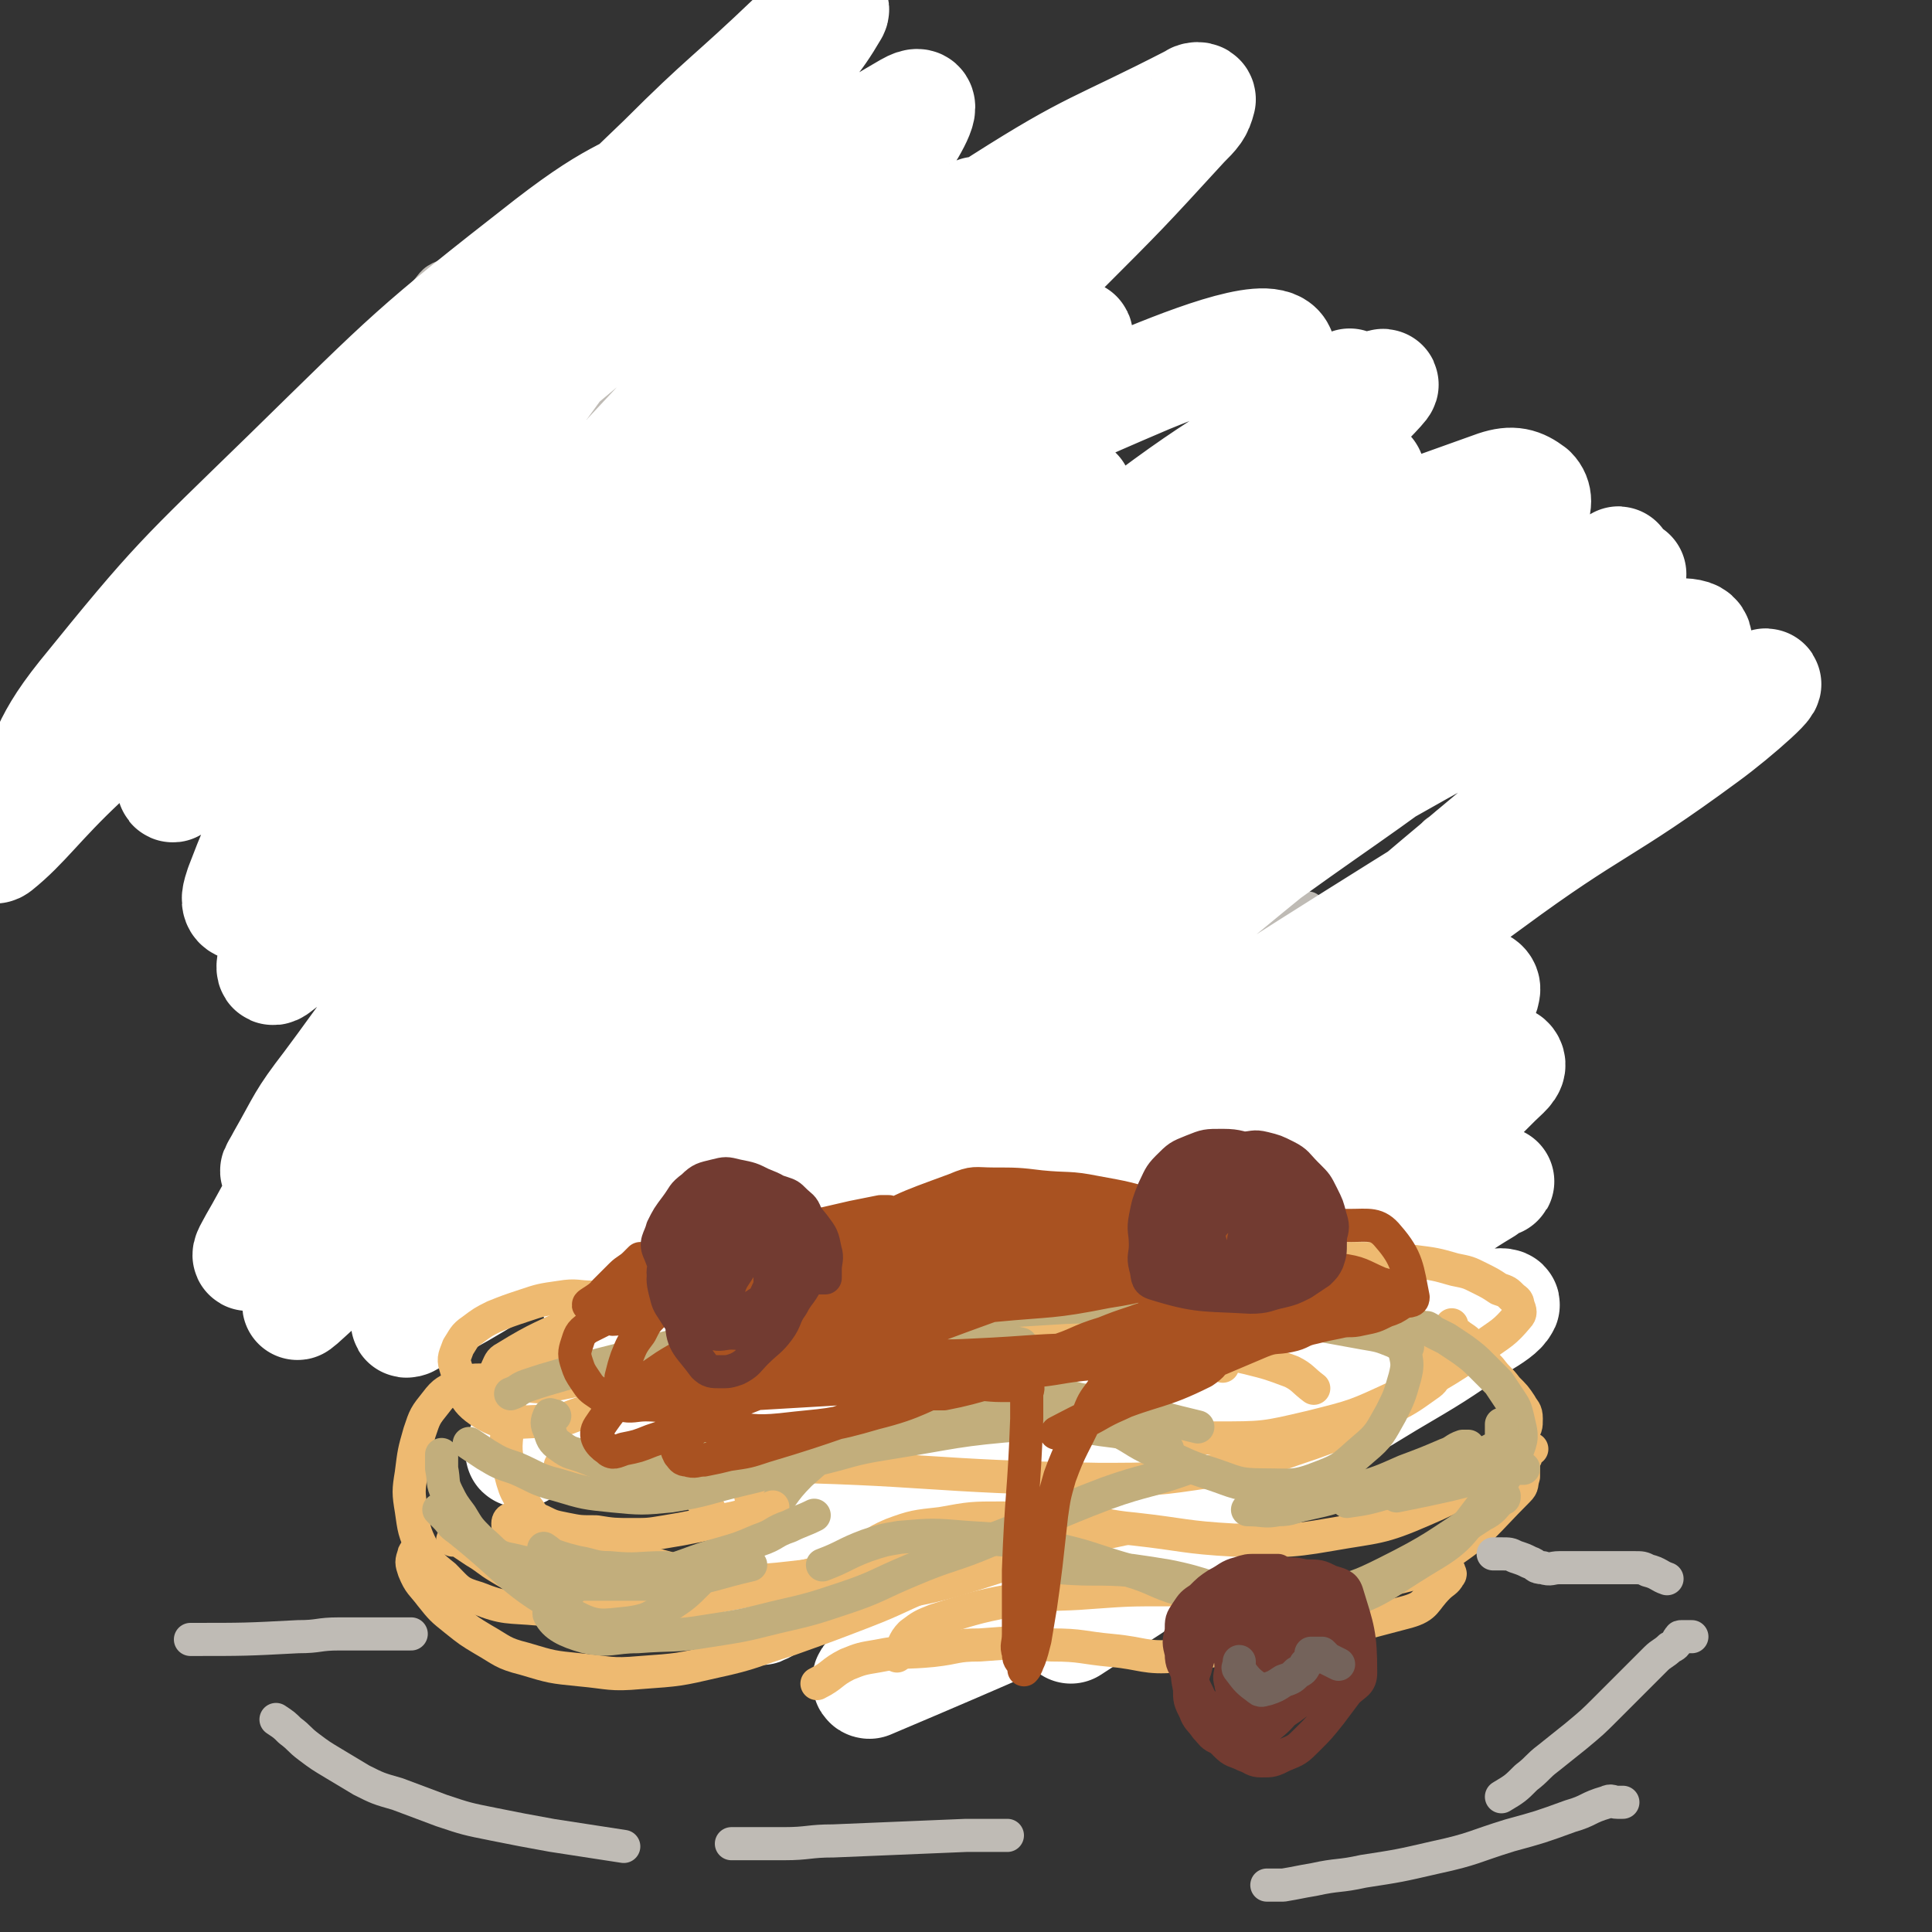 <svg viewBox='0 0 700 700' version='1.1' xmlns='http://www.w3.org/2000/svg' xmlns:xlink='http://www.w3.org/1999/xlink'><rect x="0" y="0" width="700" height="700" fill="#333333" stroke="none"/><g fill='none' stroke='rgb(191,187,181)' stroke-width='12' stroke-linecap='round' stroke-linejoin='round'><path d='M227,357c0,0 0,0 0,0 2,1 2,1 3,2 3,3 3,3 6,6 5,5 5,5 10,11 6,8 7,8 12,17 6,9 5,9 10,19 5,10 5,10 9,20 4,9 3,9 6,19 2,7 2,7 3,15 1,4 1,4 1,9 0,3 0,3 0,6 0,2 0,2 0,3 0,1 0,2 0,2 0,-1 0,-2 0,-4 0,-6 0,-6 -1,-12 -1,-11 -1,-11 -3,-22 -2,-10 -1,-10 -4,-20 -2,-8 -3,-8 -6,-16 -4,-8 -4,-8 -8,-16 -4,-6 -4,-6 -8,-12 -4,-5 -4,-5 -8,-10 -3,-4 -4,-3 -7,-7 -2,-2 -2,-2 -4,-5 -1,-1 -3,-4 -2,-3 3,4 5,6 9,12 8,12 8,12 14,25 6,14 5,14 10,29 5,15 5,15 9,31 4,13 3,13 7,26 3,11 3,10 6,21 2,7 1,7 3,14 1,6 1,6 3,11 1,4 1,3 2,7 1,2 1,2 1,4 0,1 0,3 0,3 0,0 0,-2 0,-4 -2,-48 1,-48 -4,-95 -1,-14 -4,-13 -9,-26 -3,-8 -3,-8 -6,-16 -2,-5 -2,-5 -5,-10 -2,-4 -2,-4 -4,-8 -1,-2 -2,-2 -3,-4 -1,-2 -1,-2 -1,-4 0,0 0,0 0,-1 0,0 0,0 0,0 2,3 2,2 4,5 4,5 5,5 8,11 14,28 15,28 25,58 9,29 6,30 13,60 1,5 1,4 2,9 0,3 0,3 0,6 0,2 0,2 0,3 0,1 0,3 0,2 0,-2 0,-4 0,-7 0,-11 1,-11 1,-22 1,-17 2,-18 1,-35 -1,-15 -3,-15 -6,-30 -2,-9 -1,-9 -4,-17 -3,-9 -4,-9 -9,-17 -4,-6 -5,-5 -9,-10 -4,-4 -3,-5 -7,-9 -3,-3 -3,-2 -6,-5 -2,-1 -1,-1 -3,-3 -1,-1 -2,-2 -2,-2 0,1 2,2 3,5 4,7 5,7 8,14 9,18 8,18 16,37 7,16 6,16 13,32 6,14 7,14 12,28 4,10 3,11 6,21 2,7 2,6 4,13 1,4 0,5 1,9 1,3 1,3 2,6 1,3 1,3 2,5 1,2 1,2 3,3 0,0 1,0 1,0 1,0 1,0 2,0 2,0 2,0 3,0 4,0 4,0 7,-1 5,-1 4,-1 9,-2 4,-1 4,-1 9,-1 4,0 5,0 9,0 4,0 4,0 7,0 2,0 2,0 4,0 2,0 2,1 3,0 2,-1 3,-1 4,-4 2,-6 2,-6 3,-13 7,-48 5,-49 12,-97 1,-7 2,-6 3,-13 2,-6 2,-6 3,-13 1,-5 1,-5 2,-10 1,-4 1,-3 2,-7 0,-2 0,-2 0,-5 0,-1 0,-2 0,-2 0,1 0,2 0,4 -4,18 -4,18 -8,36 -8,36 -9,36 -16,73 -2,11 -1,11 -1,22 0,5 0,6 0,11 0,5 0,5 0,9 0,3 0,3 0,6 0,2 0,2 0,3 0,1 0,1 0,1 2,-3 3,-4 4,-8 5,-15 5,-15 9,-31 5,-21 4,-21 8,-42 4,-18 3,-19 7,-37 3,-13 4,-13 8,-25 2,-7 2,-7 5,-14 2,-5 2,-5 4,-10 1,-3 1,-3 2,-6 0,-2 0,-2 0,-4 0,-1 0,-2 0,-2 -2,2 -2,3 -4,6 -10,18 -11,18 -20,36 -9,20 -9,20 -17,40 -5,15 -5,15 -9,30 -3,10 -3,10 -4,21 -1,6 0,6 0,12 0,5 0,5 0,10 0,3 0,3 0,6 0,3 1,3 0,5 -1,2 -1,3 -3,3 -32,2 -33,2 -65,2 -5,0 -5,-1 -10,-2 -4,-1 -3,-1 -7,-2 -2,-1 -2,-1 -5,-1 -1,0 -1,0 -2,0 0,0 0,0 0,0 3,1 2,1 5,2 4,2 4,2 8,3 4,2 4,2 8,3 3,1 3,1 6,2 1,0 2,1 3,0 1,-1 1,-2 0,-4 -1,-6 -2,-6 -4,-11 -5,-14 -6,-14 -11,-28 -7,-19 -6,-20 -12,-39 -3,-10 -3,-10 -7,-19 -4,-9 -7,-15 -9,-17 -1,-1 3,6 4,12 4,15 3,15 6,30 2,12 2,12 4,25 1,9 1,10 2,19 1,5 1,5 2,10 0,3 0,4 0,7 0,3 0,6 0,6 0,-1 0,-4 0,-8 1,-15 2,-14 3,-29 1,-16 2,-16 1,-32 0,-11 -1,-11 -3,-22 -1,-6 -1,-6 -3,-11 -1,-4 -2,-3 -3,-7 -1,-2 -1,-2 -1,-5 0,-1 0,-2 0,-2 0,1 0,2 0,4 0,9 0,9 0,17 0,16 1,16 1,32 0,10 -1,10 -1,19 0,8 1,7 1,15 0,5 0,5 0,10 0,3 0,3 0,6 0,2 0,2 0,3 0,1 0,2 0,2 0,-1 0,-2 0,-4 -1,-7 -2,-7 -3,-14 -3,-19 -2,-20 -5,-39 -2,-14 -1,-14 -5,-28 -3,-10 -5,-9 -8,-19 -3,-10 -2,-10 -5,-20 -2,-6 -2,-6 -5,-12 -3,-7 -3,-7 -6,-13 -3,-6 -2,-7 -6,-12 -9,-12 -10,-12 -20,-23 -2,-2 -2,-2 -4,-3 -1,0 -2,-1 -2,0 -1,3 -1,4 0,7 1,6 1,6 4,11 3,7 3,7 8,14 4,6 5,6 10,11 '/><path d='M152,203c0,0 0,0 0,0 1,1 1,1 2,2 2,1 2,1 4,2 2,1 2,1 4,1 2,0 2,0 4,0 3,0 3,0 5,0 3,0 3,0 5,0 2,0 2,-1 4,-1 1,0 2,0 3,0 1,0 1,0 2,0 1,0 1,0 1,0 2,0 2,0 4,0 3,0 3,1 6,1 2,0 3,0 5,0 2,0 2,0 4,0 2,0 2,0 3,0 2,0 2,0 3,0 2,0 2,0 3,-1 1,-1 1,-2 2,-3 1,-1 1,-1 3,-2 1,0 1,0 2,0 1,0 1,0 1,0 1,0 1,0 2,0 2,0 2,0 3,0 1,0 1,0 2,0 3,0 3,0 6,0 '/><path d='M171,232c0,0 0,0 0,0 0,0 0,0 0,0 2,1 2,1 4,2 2,1 2,2 4,3 2,2 2,2 5,3 2,1 2,1 5,2 2,0 2,0 4,0 3,0 3,1 5,0 3,-1 3,-1 5,-3 3,-2 2,-3 5,-5 4,-3 4,-3 9,-5 1,0 1,0 2,0 1,1 1,1 2,2 1,1 1,1 2,2 1,0 1,0 2,0 1,0 1,0 2,0 2,0 2,1 4,0 3,-2 3,-3 5,-6 '/><path d='M193,259c0,0 0,0 0,0 0,0 0,0 0,0 3,1 2,1 5,2 3,1 3,1 6,2 2,0 2,0 4,0 3,0 3,1 5,0 2,-1 2,-2 4,-4 3,-3 3,-3 6,-6 3,-2 2,-3 5,-5 2,-2 2,-2 5,-3 2,-1 3,0 5,0 2,0 2,0 3,0 1,0 1,0 2,0 2,0 2,1 3,1 '/><path d='M225,158c0,0 0,0 0,0 0,0 0,0 0,0 0,2 0,2 0,3 1,2 1,2 2,3 1,2 1,2 3,3 2,1 2,2 4,2 3,0 3,-1 6,-3 '/><path d='M174,150c0,0 0,0 0,0 0,-1 0,-1 0,-2 1,-2 1,-2 3,-3 2,-2 2,-2 5,-3 3,-2 3,-3 7,-4 4,-2 5,-1 9,-2 '/><path d='M249,134c0,0 0,0 0,0 0,0 0,0 0,-1 0,0 0,0 0,0 0,0 0,0 -1,0 -2,0 -2,0 -4,0 -4,1 -4,1 -7,2 -4,1 -4,1 -8,3 -4,1 -4,1 -7,3 -3,1 -3,1 -5,3 -2,1 -1,1 -3,2 '/><path d='M222,101c0,0 0,0 0,0 0,0 0,0 0,0 -2,0 -3,0 -5,0 -3,-1 -3,-1 -6,-2 -5,-1 -5,-1 -10,-2 -6,-1 -6,-2 -13,-2 -7,0 -7,0 -14,1 -7,1 -7,1 -13,4 -5,2 -4,3 -8,7 -3,4 -4,4 -6,8 -2,4 -1,4 -2,8 0,3 0,4 0,7 0,3 0,3 0,5 0,2 0,2 0,3 0,1 1,2 0,2 -1,1 -2,-1 -3,0 -11,6 -13,5 -21,13 -4,5 -3,7 -3,13 0,8 1,8 4,16 3,8 2,9 7,16 4,6 6,6 11,11 '/><path d='M120,171c0,0 0,0 0,0 0,0 0,0 0,0 -1,0 -2,0 -3,0 -3,1 -3,1 -5,2 -2,1 -2,1 -4,3 -2,2 -2,2 -4,5 -2,3 -2,3 -3,7 -1,3 -1,4 0,7 1,4 1,4 3,7 2,3 3,3 6,5 2,1 3,1 5,2 1,1 2,2 2,2 0,1 -2,0 -3,0 -3,1 -3,1 -5,2 -2,1 -2,1 -4,2 -2,2 -2,2 -3,4 -1,3 -2,3 -2,6 0,3 0,3 2,6 2,3 2,4 5,6 3,3 4,2 7,4 '/><path d='M127,237c0,0 0,0 0,0 0,0 0,0 0,0 -1,2 -3,2 -3,4 0,10 1,10 2,20 1,4 0,4 2,7 1,3 2,3 4,5 2,1 2,1 4,1 3,0 3,0 6,0 '/><path d='M136,278c0,0 0,0 0,0 1,2 1,2 2,3 1,2 2,2 3,4 2,3 2,3 4,6 2,3 2,3 5,5 2,2 2,2 5,4 2,1 2,1 5,2 2,0 3,0 5,0 2,0 2,0 4,0 2,0 2,0 3,0 1,0 2,-1 2,0 1,1 0,2 0,3 1,3 1,3 2,5 2,4 2,4 4,8 2,4 2,4 5,7 3,3 3,3 7,5 4,1 4,1 8,1 '/><path d='M202,318c0,0 0,0 0,0 0,0 0,0 0,0 -1,0 -2,-1 -3,0 -1,1 0,2 0,3 0,5 0,5 0,10 0,0 0,0 0,0 -1,-1 -1,-1 -2,-2 -2,-2 -2,-2 -5,-4 -3,-2 -3,-2 -7,-3 -2,-1 -2,-1 -5,-2 -2,0 -2,0 -4,0 -2,0 -2,0 -3,1 -1,1 -1,2 0,4 2,2 2,3 5,4 9,3 9,3 18,5 '/><path d='M221,331c0,0 0,0 0,0 1,0 1,0 2,0 2,1 2,1 4,2 2,1 2,2 4,2 2,1 3,0 5,0 3,0 3,0 6,0 '/><path d='M228,319c0,0 0,0 0,0 0,2 -1,2 0,3 1,2 2,2 4,3 5,3 6,3 11,5 '/><path d='M262,299c0,0 0,0 0,0 0,0 0,0 0,0 -1,0 -1,0 -2,0 0,0 0,0 -1,0 0,0 0,0 0,0 1,-1 1,-1 2,-2 3,-2 3,-1 6,-3 5,-2 5,-2 9,-5 4,-3 4,-3 7,-6 3,-2 3,-2 5,-5 '/><path d='M239,339c0,0 0,0 0,0 0,0 0,0 0,0 2,0 2,0 3,0 3,-1 3,-1 5,-2 4,-2 4,-1 8,-4 4,-3 3,-4 7,-7 3,-3 4,-2 7,-5 4,-3 4,-3 7,-6 3,-3 3,-3 6,-7 3,-3 2,-4 5,-7 1,-2 1,-2 3,-4 1,-2 2,-1 3,-3 1,-1 0,-1 1,-2 1,-1 1,-1 2,-2 3,-2 4,-2 7,-4 '/><path d='M320,288c0,0 0,0 0,0 1,2 1,2 2,3 2,3 2,3 4,5 2,3 2,3 4,5 3,3 4,2 7,4 '/><path d='M327,294c0,0 0,0 0,0 0,1 -1,1 0,2 1,1 2,1 3,2 3,2 2,2 5,4 1,1 1,1 3,2 2,1 2,2 4,2 3,1 4,1 7,0 5,-1 5,-1 9,-3 4,-1 4,-2 8,-3 2,-1 2,-1 5,-1 1,0 2,0 2,0 0,0 -1,0 -3,0 -1,0 -1,0 -3,0 -1,0 -1,0 -2,0 0,0 0,0 0,0 -1,0 -1,0 -2,0 -1,0 -2,1 -3,0 -2,-1 -2,-2 -4,-3 -2,-2 -2,-2 -5,-3 -2,-1 -2,-1 -4,-2 -1,0 -1,0 -2,0 0,0 0,-1 0,-1 1,0 1,0 2,0 3,1 3,2 6,3 5,2 5,3 10,4 9,2 10,2 19,3 '/><path d='M383,298c0,0 0,0 0,0 0,0 0,0 0,0 0,1 0,1 0,1 1,1 1,1 3,2 2,1 2,2 5,2 3,1 4,0 7,0 4,0 4,1 7,0 4,-1 4,-1 8,-3 2,-1 3,-2 4,-4 1,-1 0,-1 0,-3 0,-1 1,-2 0,-2 -1,0 -3,1 -4,2 -1,1 -1,2 0,3 1,3 2,3 4,5 '/><path d='M424,314c0,0 0,0 0,0 0,0 0,0 0,0 2,2 1,2 3,4 2,3 3,3 5,5 3,3 3,3 6,6 3,2 3,2 6,4 3,1 3,1 6,2 3,0 3,1 6,0 3,-1 3,-1 5,-3 2,-2 1,-2 2,-4 0,-1 0,-1 0,-2 0,-1 0,-1 0,-2 1,0 1,0 2,0 3,1 3,2 5,3 '/><path d='M474,329c0,0 0,0 0,0 2,2 2,2 4,4 2,2 2,4 5,4 9,1 11,2 20,-2 5,-2 4,-4 7,-9 3,-4 3,-4 5,-9 2,-4 2,-4 4,-8 1,-2 1,-2 1,-4 0,-1 -1,-2 0,-3 0,-1 1,0 2,-1 2,-1 1,-2 3,-3 3,-2 4,-2 7,-4 '/><path d='M489,328c0,0 0,0 0,0 1,1 1,1 2,2 1,1 1,2 2,3 1,1 1,1 2,1 2,0 2,1 4,0 4,-1 4,-2 7,-4 5,-4 5,-4 9,-8 6,-7 7,-7 12,-14 4,-6 4,-6 7,-13 2,-3 2,-3 3,-6 0,-1 0,-1 0,-3 0,-1 0,-1 0,-2 0,0 0,0 0,0 1,0 1,0 1,0 3,-3 3,-3 6,-6 '/><path d='M538,248c0,0 0,0 0,0 0,0 0,0 0,0 0,1 0,1 0,1 0,0 0,0 0,0 1,0 1,1 2,0 2,-1 2,-2 4,-4 4,-3 5,-3 9,-6 '/><path d='M327,90c0,0 0,0 0,0 0,0 0,0 0,0 1,1 1,1 2,2 2,2 2,2 5,3 3,2 3,2 7,4 3,2 3,2 7,3 4,1 4,1 8,2 5,1 5,0 10,1 0,0 0,1 0,1 0,2 -1,2 0,4 1,2 1,2 3,4 3,2 3,2 6,4 3,2 4,2 7,3 '/><path d='M291,121c0,0 0,0 0,0 0,0 0,0 0,0 2,2 1,2 3,3 2,2 2,2 5,4 4,2 4,2 8,4 4,2 3,3 7,4 3,1 4,0 7,0 4,0 4,0 7,0 2,0 3,0 4,0 0,0 -1,-1 -2,0 -1,1 0,2 -1,3 '/></g>
<g fill='none' stroke='rgb(255,255,255)' stroke-width='40' stroke-linecap='round' stroke-linejoin='round'><path d='M388,590c0,0 0,0 0,0 0,0 0,0 0,0 11,-7 11,-8 22,-15 10,-7 11,-6 21,-13 5,-3 5,-4 10,-7 1,-1 3,-1 2,-1 -9,4 -11,5 -22,10 -53,23 -54,24 -106,46 -1,0 -1,-2 0,-2 29,-16 30,-15 59,-31 38,-22 38,-23 76,-45 26,-16 27,-15 53,-31 17,-10 17,-10 33,-21 5,-3 8,-5 9,-7 1,-1 -3,-1 -5,0 -104,37 -105,35 -207,76 -28,11 -26,14 -53,28 -2,1 -5,2 -4,2 2,-1 5,-2 10,-5 46,-26 46,-27 92,-53 41,-23 41,-21 82,-44 30,-16 30,-17 59,-34 10,-6 9,-6 19,-12 2,-2 6,-3 5,-3 -1,0 -4,1 -8,3 -37,17 -38,16 -74,35 -40,20 -39,21 -78,43 -31,18 -32,18 -62,38 -18,12 -17,13 -33,27 -4,3 -4,4 -8,7 -2,1 -5,3 -4,2 3,-2 7,-4 13,-8 46,-30 46,-30 91,-61 37,-25 37,-25 73,-51 30,-22 30,-22 59,-45 16,-12 16,-12 30,-26 3,-3 6,-5 5,-7 -1,-2 -4,-1 -8,0 -41,13 -42,10 -81,28 -42,19 -41,22 -81,46 -32,19 -32,18 -62,40 -20,14 -48,36 -37,32 28,-11 60,-26 114,-61 67,-43 66,-46 129,-94 10,-7 16,-11 17,-17 1,-4 -7,-4 -14,-2 -51,19 -52,19 -101,44 -43,22 -43,23 -84,50 -29,19 -28,20 -55,41 -11,8 -11,9 -20,18 -3,3 -4,4 -5,7 0,1 2,1 3,0 35,-20 36,-19 70,-42 55,-38 54,-39 108,-79 50,-38 49,-39 100,-76 38,-28 40,-25 78,-53 11,-8 29,-24 19,-18 -150,93 -172,105 -339,217 -32,22 -48,33 -59,50 -4,6 16,4 28,-3 58,-34 57,-37 111,-78 54,-40 55,-39 105,-83 67,-59 145,-117 130,-122 -19,-6 -103,44 -199,100 -79,47 -78,51 -151,106 -13,10 -15,15 -22,25 -1,2 3,0 6,-2 43,-27 43,-27 85,-56 58,-41 57,-42 114,-84 41,-30 42,-29 83,-60 28,-21 28,-22 55,-44 4,-3 4,-3 7,-7 0,0 0,0 0,0 -24,13 -25,10 -48,25 -59,38 -58,39 -115,80 -49,36 -51,34 -97,73 -36,30 -34,32 -67,66 -17,18 -16,18 -32,37 -3,4 -2,4 -5,8 0,0 0,0 0,0 26,-18 26,-17 51,-37 64,-51 63,-53 126,-105 47,-39 47,-39 95,-78 29,-24 29,-23 58,-47 15,-13 19,-17 29,-26 2,-2 -3,2 -5,4 -146,118 -149,115 -292,236 -30,25 -36,34 -53,57 -3,4 8,1 13,-4 54,-49 51,-53 105,-104 50,-47 53,-43 102,-91 30,-29 29,-31 56,-63 22,-26 24,-26 43,-53 2,-3 2,-6 0,-8 -4,-3 -7,-4 -13,-2 -61,22 -63,21 -121,51 -47,24 -47,25 -89,56 -47,35 -46,37 -90,76 -20,17 -19,18 -37,37 -5,5 -4,5 -8,11 -1,1 -3,4 -2,3 7,-6 9,-8 18,-16 52,-45 53,-44 104,-89 92,-81 165,-144 183,-164 12,-13 -64,45 -123,97 -85,75 -85,76 -165,157 -16,16 -13,18 -26,36 -3,3 -8,10 -5,7 105,-104 116,-106 221,-221 36,-39 57,-59 62,-87 2,-12 -26,-2 -48,7 -54,23 -55,25 -105,57 -54,35 -52,38 -103,78 -25,20 -25,21 -49,43 -12,11 -12,11 -23,23 -3,3 -5,6 -5,6 0,0 2,-3 5,-6 30,-31 30,-31 61,-62 47,-47 47,-47 94,-93 46,-46 47,-45 93,-91 23,-23 23,-23 45,-47 4,-4 5,-5 6,-9 0,-1 -2,-1 -3,0 -35,18 -36,16 -69,37 -45,29 -46,29 -87,63 -50,41 -49,41 -95,86 -23,22 -21,24 -42,47 -9,10 -9,10 -19,20 -2,3 -4,5 -5,5 -1,0 1,-2 2,-4 23,-28 22,-29 46,-56 37,-41 38,-40 76,-81 33,-35 36,-33 66,-71 15,-19 38,-51 24,-43 -57,33 -86,59 -165,125 -38,32 -37,34 -69,72 -18,21 -17,23 -32,46 -1,1 -1,4 0,3 4,-3 5,-6 10,-11 31,-34 32,-33 63,-67 33,-36 32,-36 64,-73 21,-24 22,-24 42,-49 8,-10 8,-11 14,-22 2,-4 3,-5 3,-8 0,-1 -2,-1 -4,0 -28,16 -30,13 -56,33 -50,39 -50,40 -95,84 -39,38 -40,38 -74,80 -16,20 -12,23 -25,45 -3,5 -9,12 -6,10 10,-8 15,-16 31,-31 106,-104 108,-102 212,-207 17,-18 26,-31 31,-39 2,-4 -9,7 -17,15 -32,32 -34,31 -64,65 -37,42 -35,44 -71,88 -3,4 -7,8 -7,7 0,-1 2,-6 6,-11 29,-38 28,-39 59,-74 29,-33 30,-32 61,-62 23,-23 24,-22 48,-45 5,-4 4,-6 9,-9 2,-1 6,-2 5,0 -7,12 -10,14 -21,27 -37,48 -39,47 -75,96 -35,48 -35,49 -67,99 -21,34 -21,34 -40,69 -7,13 -7,13 -12,26 -1,3 -2,6 0,7 2,1 5,0 8,-2 30,-21 31,-20 58,-44 45,-39 43,-41 86,-83 35,-34 35,-33 69,-68 22,-22 22,-22 42,-46 3,-3 3,-6 4,-8 0,-1 -1,1 -2,2 -16,11 -18,9 -33,22 -47,41 -47,41 -91,85 -38,39 -38,40 -73,81 -23,27 -23,27 -43,55 -7,10 -7,11 -12,22 -1,3 -3,9 0,7 118,-90 121,-96 242,-192 22,-18 21,-19 43,-36 2,-2 7,-2 5,-1 -17,15 -23,15 -43,34 -43,40 -43,40 -84,83 -41,42 -42,42 -79,87 -24,28 -22,30 -43,60 -5,7 -5,7 -8,14 -1,3 -2,6 0,7 5,2 8,1 14,-2 43,-24 44,-24 85,-52 59,-40 58,-42 116,-83 48,-34 48,-33 97,-66 24,-16 24,-17 49,-32 1,-1 3,-1 2,0 -15,12 -17,12 -33,25 -51,41 -50,42 -101,82 -56,45 -59,41 -113,88 -37,32 -36,33 -69,69 -16,17 -14,18 -28,37 -2,3 -7,7 -4,6 21,-12 27,-14 52,-33 140,-105 138,-108 277,-215 12,-9 33,-24 24,-17 -69,54 -92,67 -179,140 -39,33 -39,34 -73,72 -19,20 -17,22 -33,44 0,0 0,1 0,1 22,-17 22,-18 45,-35 65,-48 65,-48 131,-95 49,-35 49,-34 99,-68 26,-18 26,-18 52,-35 5,-3 5,-5 10,-6 1,0 3,2 2,3 -16,13 -18,13 -36,26 -62,47 -62,47 -124,94 -52,40 -52,39 -103,80 -37,30 -37,30 -72,61 -16,14 -17,18 -31,30 -1,1 0,-2 1,-4 30,-34 30,-35 61,-68 53,-56 52,-57 107,-110 49,-47 52,-44 102,-91 16,-15 16,-15 29,-32 4,-5 5,-7 5,-12 0,-3 -2,-5 -5,-4 -37,13 -38,13 -74,31 -52,27 -54,26 -102,60 -70,50 -68,53 -134,108 -18,15 -18,15 -35,31 -17,17 -46,47 -33,35 74,-67 101,-99 206,-193 46,-41 48,-38 97,-76 21,-17 23,-19 43,-33 1,-1 1,3 0,4 -23,21 -25,20 -49,41 -43,36 -44,35 -86,73 -42,39 -44,38 -82,81 -22,24 -19,26 -38,52 -4,6 -4,6 -7,12 -1,3 -3,6 -2,6 3,0 6,-3 10,-7 33,-32 35,-30 65,-65 61,-71 93,-96 117,-147 7,-15 -29,2 -55,14 -47,21 -48,22 -90,51 -47,32 -47,34 -89,72 -18,17 -17,18 -32,38 -10,13 -9,13 -17,27 -1,2 -3,5 -2,4 3,-2 6,-4 11,-9 48,-42 48,-42 96,-84 46,-41 45,-43 92,-82 44,-37 74,-61 90,-70 8,-5 -22,21 -42,42 -73,77 -74,76 -145,154 -17,18 -16,19 -31,39 -3,4 -9,11 -6,9 14,-11 20,-17 39,-36 40,-40 40,-40 79,-82 26,-28 26,-28 50,-57 5,-7 5,-7 8,-15 1,-4 2,-6 0,-8 -2,-2 -5,-2 -8,0 -46,27 -49,26 -91,59 -49,38 -48,39 -91,84 -25,27 -23,29 -45,59 -8,11 -7,11 -14,23 -1,2 -3,5 -2,5 1,0 4,-2 7,-4 43,-34 43,-33 85,-68 50,-43 48,-45 99,-88 63,-53 63,-54 129,-103 38,-29 40,-26 79,-53 '/></g>
<g fill='none' stroke='rgb(238,186,113)' stroke-width='12' stroke-linecap='round' stroke-linejoin='round'><path d='M223,470c0,0 0,0 0,0 -4,0 -4,0 -8,0 -6,0 -6,-1 -12,0 -7,1 -7,1 -13,3 -6,2 -6,2 -11,4 -4,2 -4,2 -8,5 -3,2 -3,3 -5,6 -1,3 -2,4 -1,7 3,9 2,12 10,17 8,5 11,3 22,3 9,0 9,-2 17,-4 10,-3 10,-3 20,-6 8,-3 8,-3 17,-5 8,-2 8,-2 16,-4 11,-3 11,-4 22,-6 11,-2 12,-1 23,-3 15,-2 14,-3 29,-4 16,-1 16,-1 32,-1 11,0 11,0 22,1 11,1 11,1 22,3 7,1 7,2 14,4 6,2 6,3 12,5 '/><path d='M226,474c0,0 0,0 0,0 0,0 0,0 0,0 -3,0 -3,-1 -6,0 -5,1 -5,2 -10,4 -14,7 -14,6 -27,14 -2,1 -2,2 -3,4 -1,2 0,2 0,4 0,1 0,2 1,2 3,1 4,0 7,0 6,0 6,1 11,0 12,-2 12,-3 24,-5 16,-3 16,-3 32,-6 14,-3 14,-3 28,-5 13,-2 13,-2 26,-3 12,-1 12,-2 24,-2 13,-1 14,0 27,0 14,1 14,1 27,2 14,1 14,1 27,2 10,1 10,1 20,3 9,2 9,2 18,4 8,2 8,2 16,5 4,2 4,3 8,6 '/><path d='M427,470c0,0 0,0 0,0 3,-1 2,-2 5,-3 4,-2 4,-2 9,-3 6,-2 7,-1 13,-3 9,-2 8,-3 17,-4 10,-1 11,-1 21,-1 10,0 10,0 20,1 8,1 8,1 15,3 5,1 5,1 9,3 4,2 4,2 7,4 3,1 3,1 5,3 1,1 2,1 2,3 1,2 1,3 0,4 -5,6 -6,6 -13,11 -15,10 -15,10 -31,18 -15,7 -15,7 -31,11 -17,4 -17,4 -35,4 -14,0 -14,-1 -28,-3 -11,-1 -11,-2 -22,-3 -16,-2 -16,-2 -32,-4 -9,-1 -9,-1 -18,-1 -9,0 -9,0 -18,2 -8,2 -8,2 -16,5 -6,3 -6,3 -12,7 -6,4 -6,3 -12,8 -5,4 -5,5 -10,10 '/><path d='M512,479c0,0 0,0 0,0 0,1 0,1 0,1 0,1 0,1 0,2 0,2 0,2 1,3 2,2 2,1 4,3 1,2 1,2 2,4 1,2 1,1 2,3 0,1 0,1 0,2 -2,3 -1,3 -4,5 -7,5 -7,5 -15,9 -13,7 -13,7 -27,12 -18,6 -18,7 -36,10 -20,3 -20,3 -41,3 -62,-1 -62,-4 -124,-5 -5,0 -5,1 -10,2 -4,1 -5,0 -8,2 -2,1 -3,2 -3,5 0,3 2,4 4,7 '/><path d='M526,480c0,0 0,0 0,0 0,0 0,0 0,0 0,1 -1,1 0,2 1,1 2,1 3,2 3,2 3,2 5,5 3,3 3,4 6,7 3,4 3,3 6,7 3,3 3,3 5,6 1,2 2,2 2,5 0,3 0,3 -2,6 -4,6 -3,7 -9,11 -12,9 -12,10 -26,16 -16,7 -17,6 -34,9 -17,3 -18,2 -35,2 -18,-1 -18,-2 -36,-4 -11,-1 -10,-2 -21,-3 -13,-1 -14,-1 -27,-1 -11,0 -11,0 -22,2 -9,1 -10,1 -18,4 -7,3 -7,4 -13,9 -6,5 -6,5 -11,11 -7,9 -7,9 -14,18 '/><path d='M203,488c0,0 0,0 0,0 0,0 0,0 0,0 -4,3 -5,2 -9,5 -4,4 -5,4 -7,9 -3,7 -3,7 -3,15 -1,8 -1,9 1,17 2,8 3,8 8,15 5,7 5,8 12,12 10,6 11,6 22,8 15,3 15,3 31,3 17,1 17,1 34,-1 46,-6 46,-7 91,-15 '/><path d='M184,502c0,0 0,0 0,0 0,0 0,0 0,0 -4,-1 -4,-2 -9,-2 -4,0 -5,0 -9,2 -4,2 -5,2 -8,6 -4,5 -4,5 -6,11 -2,7 -2,7 -3,15 -1,6 -1,7 0,13 1,7 1,8 4,14 3,6 3,6 8,10 5,5 5,6 12,8 10,4 11,3 22,4 14,1 15,2 29,1 19,-1 19,-2 38,-6 17,-3 17,-4 34,-8 16,-4 16,-5 32,-9 11,-3 11,-3 22,-5 7,-1 8,-2 15,-2 6,0 6,2 11,3 '/><path d='M152,562c0,0 0,0 0,0 -1,1 -2,0 -2,1 -1,3 -1,3 0,6 2,5 3,5 6,9 4,5 4,5 9,9 5,4 5,4 10,7 7,4 7,5 15,7 10,3 10,3 20,4 11,1 11,2 22,1 14,-1 14,-1 27,-4 14,-3 14,-4 27,-8 14,-5 14,-5 27,-10 13,-5 13,-6 26,-11 16,-6 16,-6 32,-11 18,-5 18,-4 36,-8 '/><path d='M555,525c0,0 0,0 0,0 0,0 0,0 0,0 -1,0 -1,0 -2,0 0,1 0,1 0,2 0,2 -1,1 -1,3 0,2 0,3 0,5 -1,3 0,3 -2,5 -13,13 -12,14 -27,24 -10,7 -11,6 -22,9 -12,3 -12,3 -25,4 -12,1 -13,0 -25,0 -14,0 -14,-1 -28,-1 -14,0 -14,0 -28,1 -12,1 -12,0 -24,2 -16,3 -16,3 -32,8 -5,2 -5,2 -9,5 -3,3 -2,4 -5,8 '/><path d='M525,569c0,0 0,0 0,0 0,0 0,0 0,0 0,0 0,0 0,0 0,0 0,0 0,0 0,0 0,0 0,0 0,1 1,1 0,2 -1,2 -2,2 -4,4 -5,5 -4,7 -11,9 -41,11 -42,10 -84,16 -11,1 -12,-1 -23,-2 -11,-1 -11,-2 -22,-2 -13,-1 -13,-1 -26,0 -9,0 -8,1 -17,2 -10,1 -10,0 -20,2 -6,1 -6,1 -11,3 -6,3 -5,4 -11,7 '/><path d='M188,559c0,0 0,0 0,0 -2,-3 -4,-4 -4,-7 0,-2 2,-2 4,-2 5,1 5,3 11,5 10,4 10,4 21,7 14,4 14,4 29,8 15,4 15,5 30,7 16,2 17,4 33,2 29,-4 29,-5 58,-14 15,-4 15,-6 29,-12 '/><path d='M203,531c0,0 0,0 0,0 0,0 0,0 0,0 3,0 3,0 6,0 6,0 6,0 12,0 11,-1 10,-1 21,-2 13,-1 13,-1 26,-2 25,-2 25,-2 50,-4 '/></g>
<g fill='none' stroke='rgb(194,174,124)' stroke-width='12' stroke-linecap='round' stroke-linejoin='round'><path d='M170,523c0,0 0,0 0,0 3,2 3,2 6,4 5,3 5,3 11,5 7,3 7,4 15,6 10,3 10,3 20,4 10,1 11,1 21,0 13,-2 13,-3 26,-6 13,-3 13,-4 26,-7 13,-3 13,-4 26,-6 25,-4 25,-5 51,-7 7,-1 7,0 14,1 7,0 7,0 13,1 8,1 8,1 15,3 5,1 5,2 9,4 '/><path d='M201,513c0,0 0,0 0,0 -1,0 -2,-1 -2,0 -1,2 -1,3 0,5 1,3 1,4 4,6 4,3 4,2 9,4 5,2 5,2 10,3 7,1 8,1 15,0 11,-1 11,-1 21,-3 14,-3 14,-3 28,-6 13,-3 13,-4 26,-7 10,-3 10,-3 21,-5 10,-2 10,-2 21,-3 10,-1 10,-1 20,-1 9,0 9,-1 17,1 22,4 22,5 43,10 '/><path d='M206,581c0,0 0,0 0,0 0,0 0,0 0,0 -3,2 -8,2 -7,4 2,4 6,6 13,8 9,2 10,0 19,0 13,-1 13,0 25,-2 13,-2 13,-2 25,-5 13,-3 13,-3 25,-7 12,-4 12,-5 24,-10 14,-6 15,-5 29,-11 21,-8 21,-9 42,-17 14,-5 15,-4 29,-9 '/><path d='M505,477c0,0 0,0 0,0 0,0 0,0 0,0 0,1 0,1 0,2 1,2 1,2 2,4 1,3 2,3 2,7 1,4 1,5 0,9 -2,7 -2,7 -5,13 -4,7 -4,8 -10,13 -7,6 -7,7 -15,10 -10,4 -11,3 -21,3 -10,0 -10,-1 -19,-4 -10,-3 -10,-4 -20,-8 -9,-4 -8,-5 -17,-9 -10,-5 -10,-6 -21,-9 -12,-3 -12,-3 -24,-3 -13,0 -13,0 -25,4 -12,4 -12,5 -23,11 -10,6 -10,6 -19,14 -7,7 -6,8 -13,16 '/><path d='M516,481c0,0 0,0 0,0 1,0 1,0 1,0 2,1 1,1 3,2 2,1 2,1 4,2 3,2 3,2 6,4 4,3 4,3 7,6 3,3 3,3 6,6 2,3 2,3 4,6 2,3 2,3 3,7 1,5 2,6 0,11 -4,10 -4,10 -11,18 -9,11 -9,14 -21,21 -20,12 -21,16 -44,18 -25,2 -25,-6 -51,-11 -6,-1 -6,-1 -13,-2 -13,-1 -13,0 -26,-1 '/><path d='M545,542c0,0 0,0 0,0 0,0 0,0 0,0 0,1 0,1 -1,1 -3,3 -3,4 -7,6 -17,11 -17,12 -35,21 -10,5 -11,5 -22,8 -10,2 -10,1 -21,2 -8,0 -8,1 -16,0 -8,-1 -8,-2 -15,-4 -10,-3 -9,-4 -19,-7 -14,-4 -14,-5 -28,-8 -15,-3 -15,-3 -31,-4 -12,-1 -12,-1 -24,0 -6,1 -6,1 -12,3 -8,3 -8,4 -16,7 '/><path d='M510,488c0,0 0,0 0,0 0,0 -1,0 -1,0 -2,-1 -2,-1 -4,-2 -5,-2 -5,-2 -11,-3 -11,-2 -11,-2 -22,-4 -15,-2 -15,-3 -30,-4 -16,-1 -16,-1 -32,-1 -14,0 -15,-1 -29,0 -35,2 -35,3 -70,7 -19,2 -19,2 -38,5 -5,1 -5,1 -10,3 -3,2 -4,2 -6,5 -1,3 0,4 0,7 '/><path d='M185,505c0,0 0,0 0,0 0,0 0,0 0,0 3,-1 3,-2 6,-3 6,-2 6,-2 13,-4 11,-3 11,-3 23,-6 13,-3 13,-4 27,-6 14,-2 14,-2 29,-3 13,-1 13,-1 26,-2 11,0 12,-1 23,0 10,0 10,1 19,2 10,2 10,2 19,4 '/></g>
<g fill='none' stroke='rgb(169,82,33)' stroke-width='12' stroke-linecap='round' stroke-linejoin='round'><path d='M232,456c0,0 0,0 0,0 -1,1 -1,1 -2,2 -2,2 -3,2 -5,4 -3,3 -3,3 -6,6 -2,3 -8,5 -5,5 40,1 47,-1 91,-2 1,0 -1,0 -2,0 -5,1 -5,1 -10,3 -14,5 -14,5 -28,11 -12,5 -13,3 -24,10 -13,9 -16,10 -24,22 -2,3 0,6 3,8 2,2 3,1 6,0 5,-1 5,-1 10,-3 6,-2 6,-2 11,-5 7,-3 7,-3 13,-7 6,-4 5,-4 11,-8 3,-3 4,-2 7,-5 3,-2 3,-2 5,-4 2,-2 3,-2 4,-4 1,-2 1,-3 0,-5 -2,-4 -3,-4 -7,-6 -7,-4 -7,-4 -14,-6 -11,-2 -12,-4 -23,-2 -15,3 -16,4 -30,11 -3,2 -3,3 -4,6 -1,3 -1,4 0,7 1,3 1,3 3,6 2,3 2,3 5,5 4,3 4,3 8,4 4,1 5,0 9,0 6,0 6,1 11,0 5,-1 5,-1 10,-3 6,-2 6,-2 12,-4 7,-2 7,-2 14,-4 7,-2 6,-3 13,-5 5,-2 6,-1 11,-3 4,-1 3,-1 7,-2 1,0 2,0 3,0 2,0 2,0 3,0 0,0 0,0 0,0 -4,2 -4,2 -8,3 -10,4 -11,3 -21,7 -10,4 -10,3 -19,8 -6,3 -6,3 -11,7 -5,3 -5,3 -9,6 -2,2 -3,2 -4,4 -1,2 -1,2 0,4 1,1 1,2 3,2 3,1 3,0 6,0 5,-1 5,-1 9,-2 7,-1 7,-1 13,-3 27,-8 26,-9 53,-17 10,-3 10,-3 20,-5 6,-1 7,0 13,0 2,0 2,0 4,0 2,0 2,0 3,0 1,0 2,-1 2,0 1,1 0,2 0,3 0,5 0,5 0,9 -1,28 -2,27 -3,55 0,6 0,7 0,13 0,5 0,5 0,10 0,4 -1,4 0,7 0,3 1,2 2,5 0,0 0,1 0,1 1,-1 1,-2 2,-4 1,-3 1,-3 2,-7 1,-6 1,-6 2,-12 1,-7 1,-7 2,-15 1,-9 1,-9 2,-18 1,-7 1,-7 3,-14 4,-11 5,-11 10,-22 2,-5 2,-5 5,-9 2,-3 1,-5 5,-6 13,-5 14,-4 29,-7 3,-1 6,-1 7,0 1,2 -1,4 -4,6 -16,8 -17,6 -34,13 -10,4 -15,7 -19,9 -2,1 4,-1 8,-3 7,-3 7,-4 14,-7 26,-12 26,-12 52,-23 5,-2 5,-1 10,-2 5,-1 4,-2 9,-3 4,-1 4,-1 9,-2 4,-1 4,0 8,-1 5,-1 5,-1 9,-3 3,-1 3,-1 6,-3 2,-1 4,0 4,-2 -2,-10 -2,-14 -9,-22 -4,-5 -7,-4 -14,-4 -14,0 -15,0 -29,4 -9,2 -9,3 -18,8 -6,3 -6,4 -12,8 -4,3 -4,3 -8,7 -3,3 -3,3 -6,6 -2,2 -2,2 -3,4 0,1 0,2 0,2 1,1 1,0 2,0 4,0 4,1 7,0 6,-1 6,-2 12,-4 11,-3 11,-3 23,-6 7,-2 7,-2 15,-3 6,-1 7,0 13,0 5,0 5,0 9,0 8,-1 10,-1 16,-2 1,0 -1,0 -2,0 -4,-1 -4,-2 -8,-3 -7,-3 -7,-4 -15,-5 -37,-4 -38,-4 -75,-5 -6,0 -6,1 -12,2 -6,1 -6,1 -12,2 -4,1 -4,1 -8,1 -2,0 -2,0 -5,0 -1,0 -2,0 -2,0 1,0 2,0 4,0 6,0 6,0 11,-1 11,-2 11,-3 22,-5 10,-2 10,-2 20,-3 6,-1 6,-1 13,-1 5,0 5,0 10,0 4,0 4,0 7,0 2,0 2,0 4,0 2,0 2,-1 4,0 1,0 1,1 2,2 1,0 1,0 2,0 0,0 0,1 0,1 -4,0 -4,-1 -8,-2 -9,-2 -9,-2 -17,-5 -14,-4 -13,-5 -27,-9 -10,-3 -10,-3 -21,-5 -10,-2 -10,-1 -20,-2 -8,-1 -9,-1 -17,-1 -7,0 -7,-1 -14,2 -19,7 -20,7 -37,18 -11,7 -10,8 -19,17 -3,2 -2,3 -5,5 -1,2 -1,2 -3,3 0,0 0,0 0,0 8,-8 7,-9 15,-17 4,-4 5,-3 10,-7 4,-3 4,-3 8,-6 2,-2 3,-1 5,-3 1,-1 1,-1 2,-2 0,0 0,0 0,0 -1,0 -2,0 -3,0 -5,1 -5,1 -10,2 -13,3 -13,3 -26,6 -12,3 -12,2 -23,6 -7,2 -7,2 -14,6 -5,2 -4,3 -9,6 -4,3 -4,2 -8,5 -2,2 -2,2 -4,4 -1,2 -2,1 -3,3 0,0 0,1 0,1 3,0 3,-1 6,-2 6,-2 5,-3 11,-5 15,-5 15,-7 30,-10 39,-8 39,-7 79,-12 5,-1 5,0 10,0 4,0 4,0 8,1 3,1 3,1 6,2 2,1 2,0 3,1 1,1 1,2 0,2 -1,1 -2,0 -4,0 -13,0 -13,-1 -26,0 -20,1 -20,1 -40,3 -16,2 -16,1 -31,4 -9,2 -9,2 -18,5 -6,2 -6,2 -11,4 -4,2 -5,2 -8,5 -3,3 -3,3 -5,7 -3,4 -3,4 -5,9 -1,3 -1,3 -2,7 0,3 -1,4 0,7 1,2 2,3 5,3 6,0 7,0 13,-2 14,-4 14,-5 27,-10 17,-7 16,-8 33,-14 16,-6 16,-6 32,-11 13,-5 13,-6 27,-9 13,-3 13,-2 27,-4 7,-1 7,-1 15,-1 5,0 5,0 10,0 6,0 6,-1 11,0 2,0 3,2 2,3 -11,4 -13,5 -26,7 -20,4 -20,3 -41,5 -19,2 -19,1 -38,2 -16,1 -16,-1 -31,3 -15,3 -16,3 -29,11 -9,5 -8,7 -15,14 -1,1 -1,2 0,2 3,1 4,0 7,0 10,0 10,0 19,0 17,-1 17,-1 34,-2 17,-1 17,-1 33,-3 16,-1 16,-1 32,-3 12,-1 12,-2 24,-3 8,-1 9,0 17,-1 6,0 6,-1 12,-1 4,0 5,0 9,0 3,0 3,0 5,0 2,0 2,0 3,0 0,0 0,0 0,0 -4,0 -4,-1 -9,-1 -17,-1 -17,-2 -35,-2 -23,0 -23,1 -46,2 -18,1 -19,-1 -37,1 -31,3 -32,2 -62,8 -3,0 -3,2 -4,4 -1,3 -1,3 0,6 1,3 1,4 4,5 4,2 4,2 9,2 10,1 11,2 21,1 17,-2 17,-1 34,-6 16,-4 16,-6 32,-12 16,-5 16,-5 32,-10 10,-3 9,-4 19,-7 5,-2 5,-2 11,-4 5,-2 5,-1 10,-3 3,-1 2,-1 5,-2 2,0 3,1 4,0 1,0 1,-1 0,-2 -3,-3 -3,-4 -7,-6 -16,-7 -16,-8 -33,-11 -25,-4 -26,-5 -51,-2 -20,2 -20,4 -39,11 -13,5 -13,6 -25,14 -6,4 -6,5 -11,10 -5,5 -5,5 -9,10 -3,4 -3,4 -5,8 -1,2 -1,3 0,5 1,2 2,2 4,2 5,-1 5,-2 10,-4 15,-6 15,-6 31,-12 53,-20 53,-20 106,-39 6,-2 6,-2 13,-3 4,-1 4,-1 9,-2 3,0 4,0 7,0 2,0 2,0 3,0 1,0 1,0 1,0 0,0 0,0 0,0 -2,0 -3,0 -5,0 -14,-1 -14,-1 -28,-2 -16,-1 -16,-1 -32,-2 -15,-1 -15,-2 -30,-1 -10,0 -10,1 -20,3 -6,1 -7,0 -12,4 -20,15 -19,16 -38,33 -2,2 -3,2 -4,4 -1,1 -1,2 0,3 0,1 1,0 2,0 4,-2 4,-2 7,-4 7,-4 7,-5 14,-9 18,-10 18,-9 36,-18 12,-6 12,-6 25,-11 11,-4 11,-4 23,-7 9,-2 9,-1 18,-2 8,-1 8,-1 16,-1 8,-1 9,-1 17,-1 16,0 15,1 31,2 2,0 3,-1 5,0 1,0 1,1 2,2 0,0 0,0 0,0 -3,-1 -3,-1 -7,-2 -10,-1 -10,-1 -20,-2 -17,-2 -17,-2 -34,-3 -17,-1 -17,-1 -34,-1 -15,0 -15,0 -29,2 -9,1 -9,1 -18,3 -7,2 -7,2 -14,6 -6,3 -6,4 -12,8 -6,4 -6,4 -11,9 -5,5 -5,5 -10,10 -4,4 -4,4 -8,8 -2,3 -2,3 -5,5 -1,2 -3,3 -3,3 1,0 3,-1 5,-2 6,-3 6,-3 12,-6 17,-7 17,-8 35,-14 17,-6 17,-6 35,-11 14,-4 14,-4 29,-6 12,-2 12,-1 24,-2 11,-1 10,-1 21,-2 8,0 9,0 17,0 6,0 6,0 12,1 6,1 8,-1 11,2 3,3 4,7 0,10 -13,10 -17,9 -34,16 -15,6 -15,6 -30,11 -14,5 -14,5 -28,9 -7,2 -7,2 -14,4 -4,1 -4,1 -8,2 -2,1 -5,1 -5,1 0,0 2,0 4,0 5,-1 5,-1 9,-2 11,-3 11,-3 22,-6 13,-4 13,-4 26,-8 14,-4 15,-3 29,-7 8,-2 7,-2 15,-4 6,-1 6,-1 12,-2 5,-1 5,-1 10,-2 6,-1 12,-2 13,-2 1,0 -5,0 -9,2 -14,5 -14,6 -27,12 -8,4 -8,4 -16,8 -4,2 -4,2 -8,4 -2,1 -4,2 -4,2 0,0 1,-2 3,-3 2,-2 2,-2 5,-4 14,-9 14,-9 28,-18 2,-2 2,-2 5,-3 0,0 1,0 1,0 '/></g>
<g fill='none' stroke='rgb(114,59,49)' stroke-width='12' stroke-linecap='round' stroke-linejoin='round'><path d='M241,448c0,0 0,0 0,0 0,2 0,2 0,3 1,3 1,3 2,5 2,3 2,3 4,6 2,3 3,3 5,6 2,2 1,3 4,5 2,2 3,2 6,2 3,1 4,1 7,0 3,-1 3,-1 6,-3 2,-1 2,-2 3,-4 1,-2 1,-2 1,-4 0,-1 0,-1 0,-3 0,0 0,-1 0,-1 1,0 2,0 3,0 2,0 2,0 3,1 2,1 2,1 4,2 2,0 2,0 4,0 2,0 2,0 3,0 1,0 1,0 2,0 1,0 1,0 1,0 0,-1 0,-1 0,-3 0,-3 1,-4 0,-7 -1,-5 -1,-5 -4,-9 -4,-5 -4,-5 -9,-9 -5,-4 -5,-4 -10,-6 -4,-2 -4,-2 -9,-3 -4,-1 -4,-1 -8,0 -4,1 -5,1 -8,4 -4,3 -3,3 -6,7 -3,4 -3,4 -5,8 -1,4 -3,5 -1,9 3,8 4,9 10,15 1,1 2,1 4,0 3,-1 3,-2 5,-4 2,-2 2,-2 3,-4 1,-2 2,-2 2,-5 1,-3 1,-3 0,-6 -1,-3 -1,-3 -3,-5 -2,-2 -2,-2 -5,-3 -2,-1 -3,-1 -5,0 -2,1 -3,1 -4,3 -2,3 -2,3 -3,6 -1,3 0,4 0,7 1,4 0,4 2,8 2,4 2,4 5,7 3,3 3,3 7,5 3,2 3,2 7,3 3,1 4,2 7,0 8,-5 9,-6 15,-14 2,-3 2,-4 2,-8 1,-5 1,-5 0,-10 -1,-5 -1,-5 -3,-9 -2,-4 -3,-3 -6,-6 -2,-2 -2,-2 -5,-3 -2,-1 -3,-1 -5,0 -3,1 -3,1 -6,3 -3,3 -4,3 -6,7 -6,18 -9,19 -10,38 0,8 3,9 8,16 2,2 3,2 6,2 3,0 3,0 6,-1 4,-2 4,-3 7,-6 4,-4 5,-4 8,-8 3,-4 2,-5 5,-9 2,-4 3,-4 5,-8 2,-4 1,-4 2,-9 0,-4 1,-5 0,-9 0,-4 0,-4 -2,-7 -1,-3 -2,-3 -4,-5 -2,-2 -2,-2 -5,-3 -3,-1 -4,-1 -7,0 -6,1 -6,1 -11,3 -5,3 -5,3 -10,7 -4,4 -4,4 -8,8 -3,4 -4,4 -6,9 -1,4 -1,5 0,9 1,4 1,4 3,7 2,3 2,4 5,5 3,2 3,1 7,1 4,0 4,1 8,0 4,0 4,0 7,-2 3,-1 3,-2 5,-4 2,-3 3,-3 4,-6 1,-3 2,-4 1,-7 -2,-8 -2,-9 -6,-15 -1,-2 -3,0 -5,0 -3,1 -3,0 -5,2 -2,2 -3,2 -4,5 -2,3 -3,4 -2,7 2,9 1,13 7,17 4,3 6,-1 12,-4 3,-1 3,-1 5,-4 2,-3 1,-3 2,-7 0,-3 1,-4 0,-7 -1,-4 -1,-4 -3,-8 -2,-4 -2,-4 -6,-7 -3,-2 -3,-2 -7,-3 -3,-1 -3,-2 -7,-2 -3,0 -4,0 -7,2 -3,1 -3,1 -6,4 -3,3 -3,3 -5,7 -2,4 -2,4 -3,8 -1,4 -1,4 0,8 1,4 1,4 4,8 2,3 3,3 6,6 3,2 3,3 7,4 3,1 4,0 7,0 4,0 4,1 8,0 4,-1 5,-1 7,-4 6,-7 6,-8 9,-17 1,-3 1,-4 0,-6 -1,-3 -2,-3 -5,-4 -3,-1 -3,-1 -6,0 -3,1 -3,1 -6,3 -3,2 -3,3 -5,6 -2,3 -2,3 -3,6 -1,3 0,3 0,6 '/><path d='M467,426c0,0 0,0 0,0 0,0 0,0 0,0 0,0 0,0 0,0 -1,0 -1,0 -2,0 -2,0 -2,0 -4,0 -4,0 -3,-1 -7,-1 -4,0 -5,-1 -9,0 -4,0 -4,1 -8,2 -4,1 -4,1 -7,3 -3,2 -3,2 -5,5 -2,2 -2,2 -3,5 -1,3 0,3 0,6 0,3 -2,4 0,5 12,6 13,6 27,10 5,1 5,0 10,0 5,0 5,1 9,0 4,-1 4,-1 7,-3 3,-2 3,-1 5,-4 2,-2 2,-3 2,-6 1,-3 1,-4 0,-7 -1,-4 -1,-4 -3,-8 -2,-4 -2,-4 -5,-7 -3,-3 -4,-4 -8,-6 -5,-2 -5,-2 -11,-3 -6,-1 -6,-2 -12,-2 -6,0 -6,0 -11,2 -5,2 -5,2 -9,6 -3,3 -3,4 -5,8 -2,5 -2,5 -3,10 -1,5 0,5 0,10 0,4 -1,4 0,8 1,3 0,5 3,6 16,5 18,4 35,5 6,0 6,-1 11,-2 4,-1 4,-1 8,-3 3,-2 3,-2 6,-4 2,-2 2,-2 3,-4 1,-3 1,-3 1,-7 0,-4 1,-4 0,-8 -1,-5 -1,-5 -3,-9 -2,-4 -3,-4 -6,-8 -3,-3 -3,-4 -7,-6 -4,-2 -4,-2 -8,-3 -4,-1 -4,0 -8,0 -5,1 -5,0 -9,2 -5,2 -5,2 -9,6 -4,4 -4,4 -7,9 -2,5 -2,5 -3,11 -1,4 0,5 0,9 0,3 -1,3 0,6 1,3 1,3 3,5 2,2 2,2 5,3 4,1 4,2 8,2 4,1 5,0 9,0 5,-1 5,-1 10,-2 4,-1 4,-1 7,-3 3,-2 3,-2 6,-4 2,-2 3,-2 4,-5 2,-3 3,-4 2,-7 -3,-9 -4,-11 -10,-18 -2,-2 -3,0 -6,0 -4,1 -4,1 -7,2 -4,2 -4,1 -7,4 -3,2 -3,3 -5,6 -2,3 -4,3 -3,6 1,5 2,6 6,10 1,1 2,0 3,0 3,0 3,1 5,0 2,0 2,-1 4,-2 2,-2 2,-2 3,-4 1,-2 1,-2 2,-5 1,-3 1,-3 2,-6 0,-2 0,-2 0,-4 0,-2 0,-2 0,-4 0,-1 1,-1 0,-2 0,0 -1,0 -2,0 -2,1 -2,1 -4,2 -2,2 -2,2 -3,4 -2,2 -2,2 -3,5 -1,2 0,3 0,5 0,2 -1,2 0,4 1,2 2,2 4,3 1,1 1,2 3,2 2,1 3,0 5,0 5,-1 5,-2 10,-3 1,0 2,1 2,0 1,0 0,-1 0,-2 0,-1 0,-1 0,-2 -1,-2 -1,-2 -3,-4 -3,-2 -3,-2 -6,-4 -4,-2 -4,-2 -9,-3 -4,-1 -4,-1 -8,-2 -3,0 -4,-1 -7,0 -3,1 -3,1 -6,3 -2,1 -2,2 -3,4 -1,1 -2,1 -2,3 -1,2 -1,2 0,4 1,2 2,2 4,3 2,1 2,2 5,2 4,1 5,0 9,0 11,-1 11,-1 21,-2 '/><path d='M443,440c0,0 0,0 0,0 0,1 0,1 0,1 '/><path d='M463,569c0,0 0,0 0,0 0,0 0,0 0,0 -1,0 -1,0 -3,0 -2,0 -3,0 -5,0 -3,0 -3,0 -6,1 -4,1 -4,2 -8,4 -3,2 -3,2 -6,5 -3,2 -3,2 -5,5 -2,3 -2,3 -2,7 -1,4 -1,4 0,8 0,4 1,4 2,7 1,4 1,4 3,7 2,3 2,3 4,5 2,2 2,2 5,4 2,2 2,2 5,3 3,1 4,1 7,0 4,-1 4,-1 8,-3 4,-2 4,-2 8,-5 3,-3 3,-3 6,-6 3,-3 3,-3 5,-6 2,-3 2,-3 4,-6 1,-2 1,-2 2,-5 1,-2 1,-3 1,-5 0,-2 0,-2 -1,-4 -1,-3 -1,-3 -3,-5 -2,-2 -3,-2 -6,-3 -3,-1 -3,-2 -7,-2 -4,-1 -5,-1 -9,0 -5,1 -5,1 -9,3 -4,2 -5,1 -8,4 -7,10 -9,11 -12,23 -2,5 0,6 2,11 1,5 2,5 4,9 2,4 2,4 5,7 3,3 3,2 7,4 3,1 3,2 6,2 4,0 4,0 8,-2 5,-2 5,-2 9,-6 4,-4 4,-4 8,-9 3,-4 3,-4 6,-8 3,-3 5,-3 5,-7 0,-14 -1,-16 -5,-29 -1,-3 -3,-3 -6,-4 -4,-2 -4,-2 -9,-2 -5,-1 -5,-1 -10,0 -6,1 -6,1 -11,4 -5,3 -6,3 -10,7 -4,4 -4,4 -7,9 -3,5 -3,5 -4,11 -1,5 -1,5 0,10 0,4 0,4 2,8 1,3 2,3 4,6 2,2 2,3 5,4 3,1 3,0 6,0 3,0 4,2 6,0 9,-7 10,-7 16,-17 4,-6 3,-8 3,-15 0,-4 0,-4 -2,-7 -1,-3 -2,-3 -4,-6 -2,-2 -2,-2 -4,-3 -2,-1 -3,-1 -5,0 -2,0 -2,1 -4,2 -3,2 -3,2 -5,5 -2,3 -2,3 -3,7 -1,4 0,4 0,8 0,3 -1,3 0,6 0,2 1,2 2,4 1,2 1,2 3,3 1,1 2,0 3,0 2,0 2,1 4,0 2,-1 2,-2 4,-4 2,-2 2,-2 3,-4 2,-2 2,-2 3,-5 1,-2 0,-2 0,-4 0,-2 0,-2 0,-4 0,-1 1,-2 0,-3 0,-1 -1,-2 -2,-2 -2,-1 -3,-1 -5,0 -3,1 -3,1 -5,3 -2,2 -3,2 -4,4 -2,3 -2,3 -2,6 -1,3 -2,4 0,7 4,6 6,7 11,10 1,1 1,-1 2,-3 1,-3 1,-3 2,-6 1,-3 1,-3 1,-6 0,-3 0,-3 0,-6 0,-3 0,-3 0,-6 0,-1 1,-2 0,-3 0,-1 -1,-2 -2,-2 -2,-1 -2,-1 -4,0 -2,2 -4,2 -4,5 1,10 1,13 7,20 3,3 5,0 10,0 '/><path d='M472,587c0,0 0,0 0,0 1,1 1,1 2,2 2,2 2,1 3,3 2,2 1,2 3,4 2,2 2,2 4,4 1,1 1,1 2,2 0,0 0,1 0,1 0,0 1,0 1,0 0,0 0,-1 0,-1 -1,-3 -1,-3 -2,-5 -2,-3 -2,-3 -4,-6 -2,-3 -2,-2 -4,-5 -1,-1 -1,-2 -2,-3 -1,-1 -1,-1 -2,-2 0,0 0,-1 0,-1 0,0 0,1 0,1 0,2 0,2 0,3 1,3 1,3 2,5 1,3 1,2 2,5 0,1 0,2 0,3 0,2 0,2 0,3 -1,2 0,3 -2,4 -2,2 -3,1 -6,2 -3,1 -3,1 -6,2 -2,0 -2,0 -4,0 -1,0 -2,1 -2,0 0,-1 2,-2 3,-4 '/></g>
<g fill='none' stroke='rgb(191,187,181)' stroke-width='12' stroke-linecap='round' stroke-linejoin='round'><path d='M149,592c0,0 0,0 0,0 -1,0 -1,0 -3,0 -2,0 -2,0 -5,0 -4,0 -4,0 -8,0 -5,0 -5,0 -10,0 -8,0 -7,1 -15,1 -19,1 -19,1 -39,1 '/><path d='M541,563c0,0 0,0 0,0 0,0 0,0 0,0 2,0 2,0 3,0 3,0 3,0 5,1 3,1 3,1 5,2 3,1 2,2 5,2 3,1 3,0 6,0 4,0 4,0 7,0 4,0 4,0 8,0 4,0 4,0 7,0 3,0 3,0 5,0 3,0 3,0 5,1 4,1 4,2 7,3 '/><path d='M100,623c0,0 0,0 0,0 0,0 0,0 0,0 3,2 3,2 5,4 4,3 3,3 7,6 4,3 4,3 9,6 5,3 5,3 10,6 6,3 6,3 13,5 8,3 8,3 16,6 9,3 9,3 19,5 10,2 10,2 21,4 13,2 13,2 26,4 '/><path d='M613,593c0,0 0,0 0,0 -1,0 -1,0 -2,0 -1,0 -1,0 -2,0 -1,0 0,1 -1,1 -1,2 -1,2 -3,3 -2,2 -3,2 -5,4 -4,4 -4,4 -8,8 -5,5 -5,5 -10,10 -5,5 -5,5 -11,10 -5,4 -5,4 -10,8 -4,3 -4,4 -8,7 -4,4 -4,4 -9,7 '/><path d='M265,668c0,0 0,0 0,0 4,0 4,0 7,0 6,0 6,0 12,0 9,0 9,-1 18,-1 24,-1 24,-1 48,-2 7,0 8,0 15,0 '/><path d='M588,653c0,0 0,0 0,0 -1,0 -1,0 -2,0 -2,0 -2,-1 -4,0 -7,2 -6,3 -13,5 -11,4 -11,4 -22,7 -13,4 -13,5 -27,8 -13,3 -13,3 -26,5 -9,2 -9,1 -18,3 -6,1 -5,1 -11,2 -3,0 -3,0 -6,0 '/></g>
<g fill='none' stroke='rgb(238,186,113)' stroke-width='12' stroke-linecap='round' stroke-linejoin='round'><path d='M191,549c0,0 0,0 0,0 0,0 0,0 0,0 3,1 2,1 5,2 4,2 4,2 9,3 5,1 5,1 11,1 6,1 7,1 13,1 6,0 6,0 12,-1 6,-1 6,-1 11,-2 5,-1 5,-1 9,-2 5,-1 5,-1 9,-2 5,-1 5,-1 10,-3 '/><path d='M164,558c0,0 0,0 0,0 1,0 1,0 2,0 3,2 3,2 6,4 5,3 4,3 9,6 5,3 5,3 10,5 6,2 6,2 12,4 6,1 6,2 12,2 9,1 10,0 19,0 '/></g>
<g fill='none' stroke='rgb(194,174,124)' stroke-width='12' stroke-linecap='round' stroke-linejoin='round'><path d='M159,547c0,0 0,0 0,0 1,1 1,1 2,2 3,3 2,3 5,5 20,16 19,19 41,31 9,5 11,4 21,3 7,-1 8,-2 14,-6 6,-4 6,-4 11,-9 '/><path d='M160,527c0,0 0,0 0,0 0,0 0,0 0,0 0,0 0,0 0,0 0,3 0,3 0,5 1,5 0,5 2,9 2,4 2,4 5,8 3,5 3,5 7,9 5,4 5,6 11,7 22,5 23,6 45,5 16,0 16,-3 31,-7 7,-2 7,-2 14,-5 6,-2 5,-3 11,-5 4,-2 5,-2 9,-4 '/><path d='M197,561c0,0 0,0 0,0 3,2 2,2 5,3 3,1 3,1 7,2 6,1 6,2 12,2 10,1 10,0 20,0 '/><path d='M532,524c0,0 0,0 0,0 -1,0 -1,0 -2,0 -3,1 -3,2 -6,3 -7,3 -7,3 -15,6 -9,4 -9,4 -19,7 -8,3 -8,3 -17,5 -5,1 -5,2 -10,2 -5,1 -5,0 -11,0 '/><path d='M552,532c0,0 0,0 0,0 -1,0 -1,0 -2,0 -1,0 -1,0 -2,0 -4,1 -3,1 -7,2 -4,1 -4,1 -8,2 -4,1 -4,1 -8,2 -9,2 -9,2 -19,4 '/><path d='M544,516c0,0 0,0 0,0 0,1 0,1 0,1 0,1 0,1 0,2 0,1 0,1 0,2 0,1 1,1 0,2 -3,2 -3,2 -7,4 -5,3 -5,3 -11,5 -6,3 -6,3 -12,5 -6,2 -6,2 -12,4 -7,2 -7,2 -14,3 '/><path d='M207,576c0,0 0,0 0,0 0,0 0,0 0,0 0,-1 -1,-2 0,-2 1,-1 2,0 4,0 4,0 4,0 7,0 6,0 6,0 11,0 9,0 9,0 17,-1 13,-2 13,-3 26,-6 '/></g>
<g fill='none' stroke='rgb(116,99,91)' stroke-width='12' stroke-linecap='round' stroke-linejoin='round'><path d='M449,602c0,0 0,0 0,0 0,0 0,0 0,0 0,1 0,1 0,1 0,1 -1,1 0,2 3,4 3,4 7,7 1,1 2,0 3,0 3,-1 3,-1 6,-3 3,-1 3,-1 5,-3 2,-1 2,-1 3,-3 1,-1 1,-1 2,-2 0,-1 0,-1 0,-2 1,0 1,0 2,0 1,0 1,0 2,0 1,1 1,1 2,2 2,1 2,1 4,2 '/></g>
</svg>